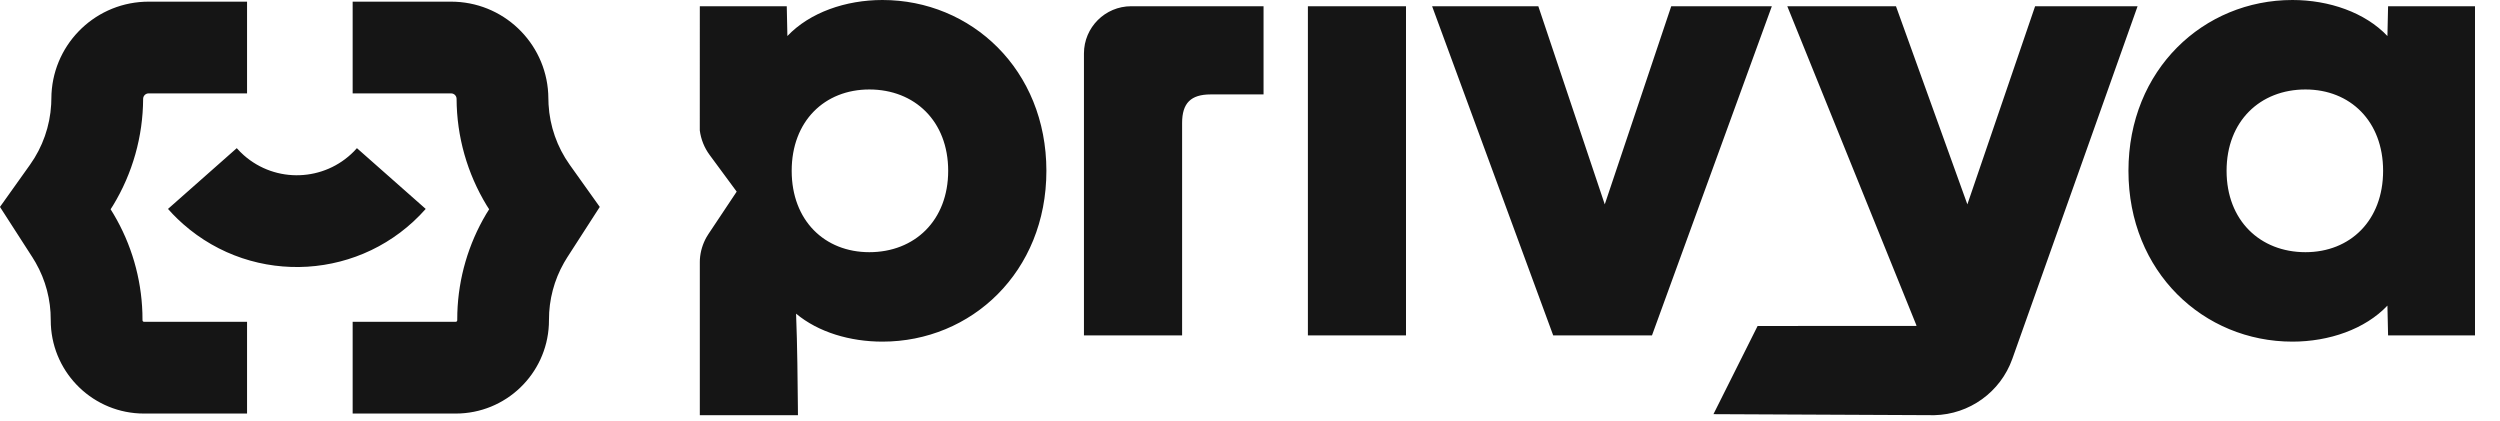 <svg width="95" height="16" viewBox="0 0 95 16" fill="none" xmlns="http://www.w3.org/2000/svg">
<path d="M33.532 0C36.907 0 39.762 2.644 39.763 6.49C39.763 10.338 36.907 12.982 33.532 12.982C32.305 12.982 31.1 12.627 30.251 11.919L30.281 12.864L30.3 13.806L30.32 15.499L30.322 15.777H26.593V9.947L26.596 9.85C26.616 9.556 26.702 9.27 26.846 9.014L26.924 8.888L27.994 7.282L26.966 5.888C26.763 5.613 26.635 5.292 26.592 4.956L26.593 0.237H29.897L29.921 1.369C30.77 0.473 32.139 0 33.532 0ZM74.76 7.766L77.334 0.237H81.228L76.468 13.637C76.019 14.9 74.836 15.748 73.505 15.777L65.111 15.738L66.789 12.387L72.817 12.386L72.826 12.368L67.917 0.237H72.047L74.76 7.766ZM9.388 3.549H5.646C5.532 3.549 5.44 3.642 5.439 3.756C5.433 5.189 5.036 6.59 4.295 7.808L4.203 7.952L4.316 8.136C4.992 9.274 5.368 10.565 5.411 11.888L5.415 12.172L5.42 12.194C5.425 12.207 5.437 12.218 5.45 12.224L5.471 12.228H9.388V15.715H5.471C3.571 15.715 2.02 14.218 1.932 12.339L1.928 12.158C1.932 11.392 1.733 10.641 1.354 9.979L1.235 9.782L-0.001 7.863L1.14 6.261C1.621 5.587 1.899 4.791 1.945 3.967L1.952 3.741C1.96 1.764 3.521 0.155 5.477 0.067L5.646 0.063H9.388V3.549ZM17.312 0.067C19.268 0.155 20.829 1.764 20.838 3.741L20.845 3.967C20.89 4.791 21.169 5.587 21.649 6.261L22.791 7.863L21.554 9.782L21.435 9.979C21.057 10.641 20.858 11.392 20.861 12.158L20.857 12.339C20.77 14.218 19.218 15.715 17.318 15.715H13.401V12.228H17.318L17.341 12.224C17.354 12.218 17.364 12.207 17.37 12.194L17.375 12.172L17.379 11.888C17.421 10.565 17.798 9.274 18.473 8.136L18.588 7.952L18.495 7.808C17.754 6.59 17.356 5.189 17.35 3.756C17.35 3.642 17.257 3.549 17.143 3.549H13.401V0.063H17.143L17.312 0.067ZM87.112 0C88.504 0 89.873 0.473 90.722 1.369L90.747 0.237H94.05V12.745H90.747L90.722 11.613C89.873 12.509 88.504 12.982 87.112 12.982C83.737 12.982 80.881 10.338 80.881 6.491C80.881 2.645 83.737 0 87.112 0ZM48.015 3.588H46.006C45.251 3.588 44.92 3.919 44.92 4.674V12.746H41.19V2.032C41.19 1.041 41.995 0.237 42.986 0.237H48.015V3.588ZM53.428 12.746H49.7V0.237H53.428V12.746ZM60.981 7.766L63.507 0.237H67.33L62.775 12.746H59.022L54.42 0.237H58.456L60.981 7.766ZM16.177 7.939C13.789 10.643 9.66 10.899 6.956 8.511C6.821 8.392 6.691 8.267 6.566 8.137L6.384 7.939L8.997 5.63C9.08 5.725 9.17 5.814 9.264 5.898C10.483 6.974 12.323 6.897 13.45 5.752L13.563 5.63L16.177 7.939ZM33.034 3.4C31.335 3.4 30.084 4.603 30.084 6.491C30.084 8.379 31.335 9.583 33.034 9.583C34.757 9.583 36.031 8.379 36.031 6.491C36.031 4.603 34.757 3.4 33.034 3.4ZM87.608 3.4C85.885 3.4 84.61 4.604 84.61 6.491C84.61 8.379 85.885 9.583 87.608 9.583C89.307 9.583 90.558 8.379 90.558 6.491C90.558 4.604 89.307 3.4 87.608 3.4Z" fill="#151515"/>
</svg>
